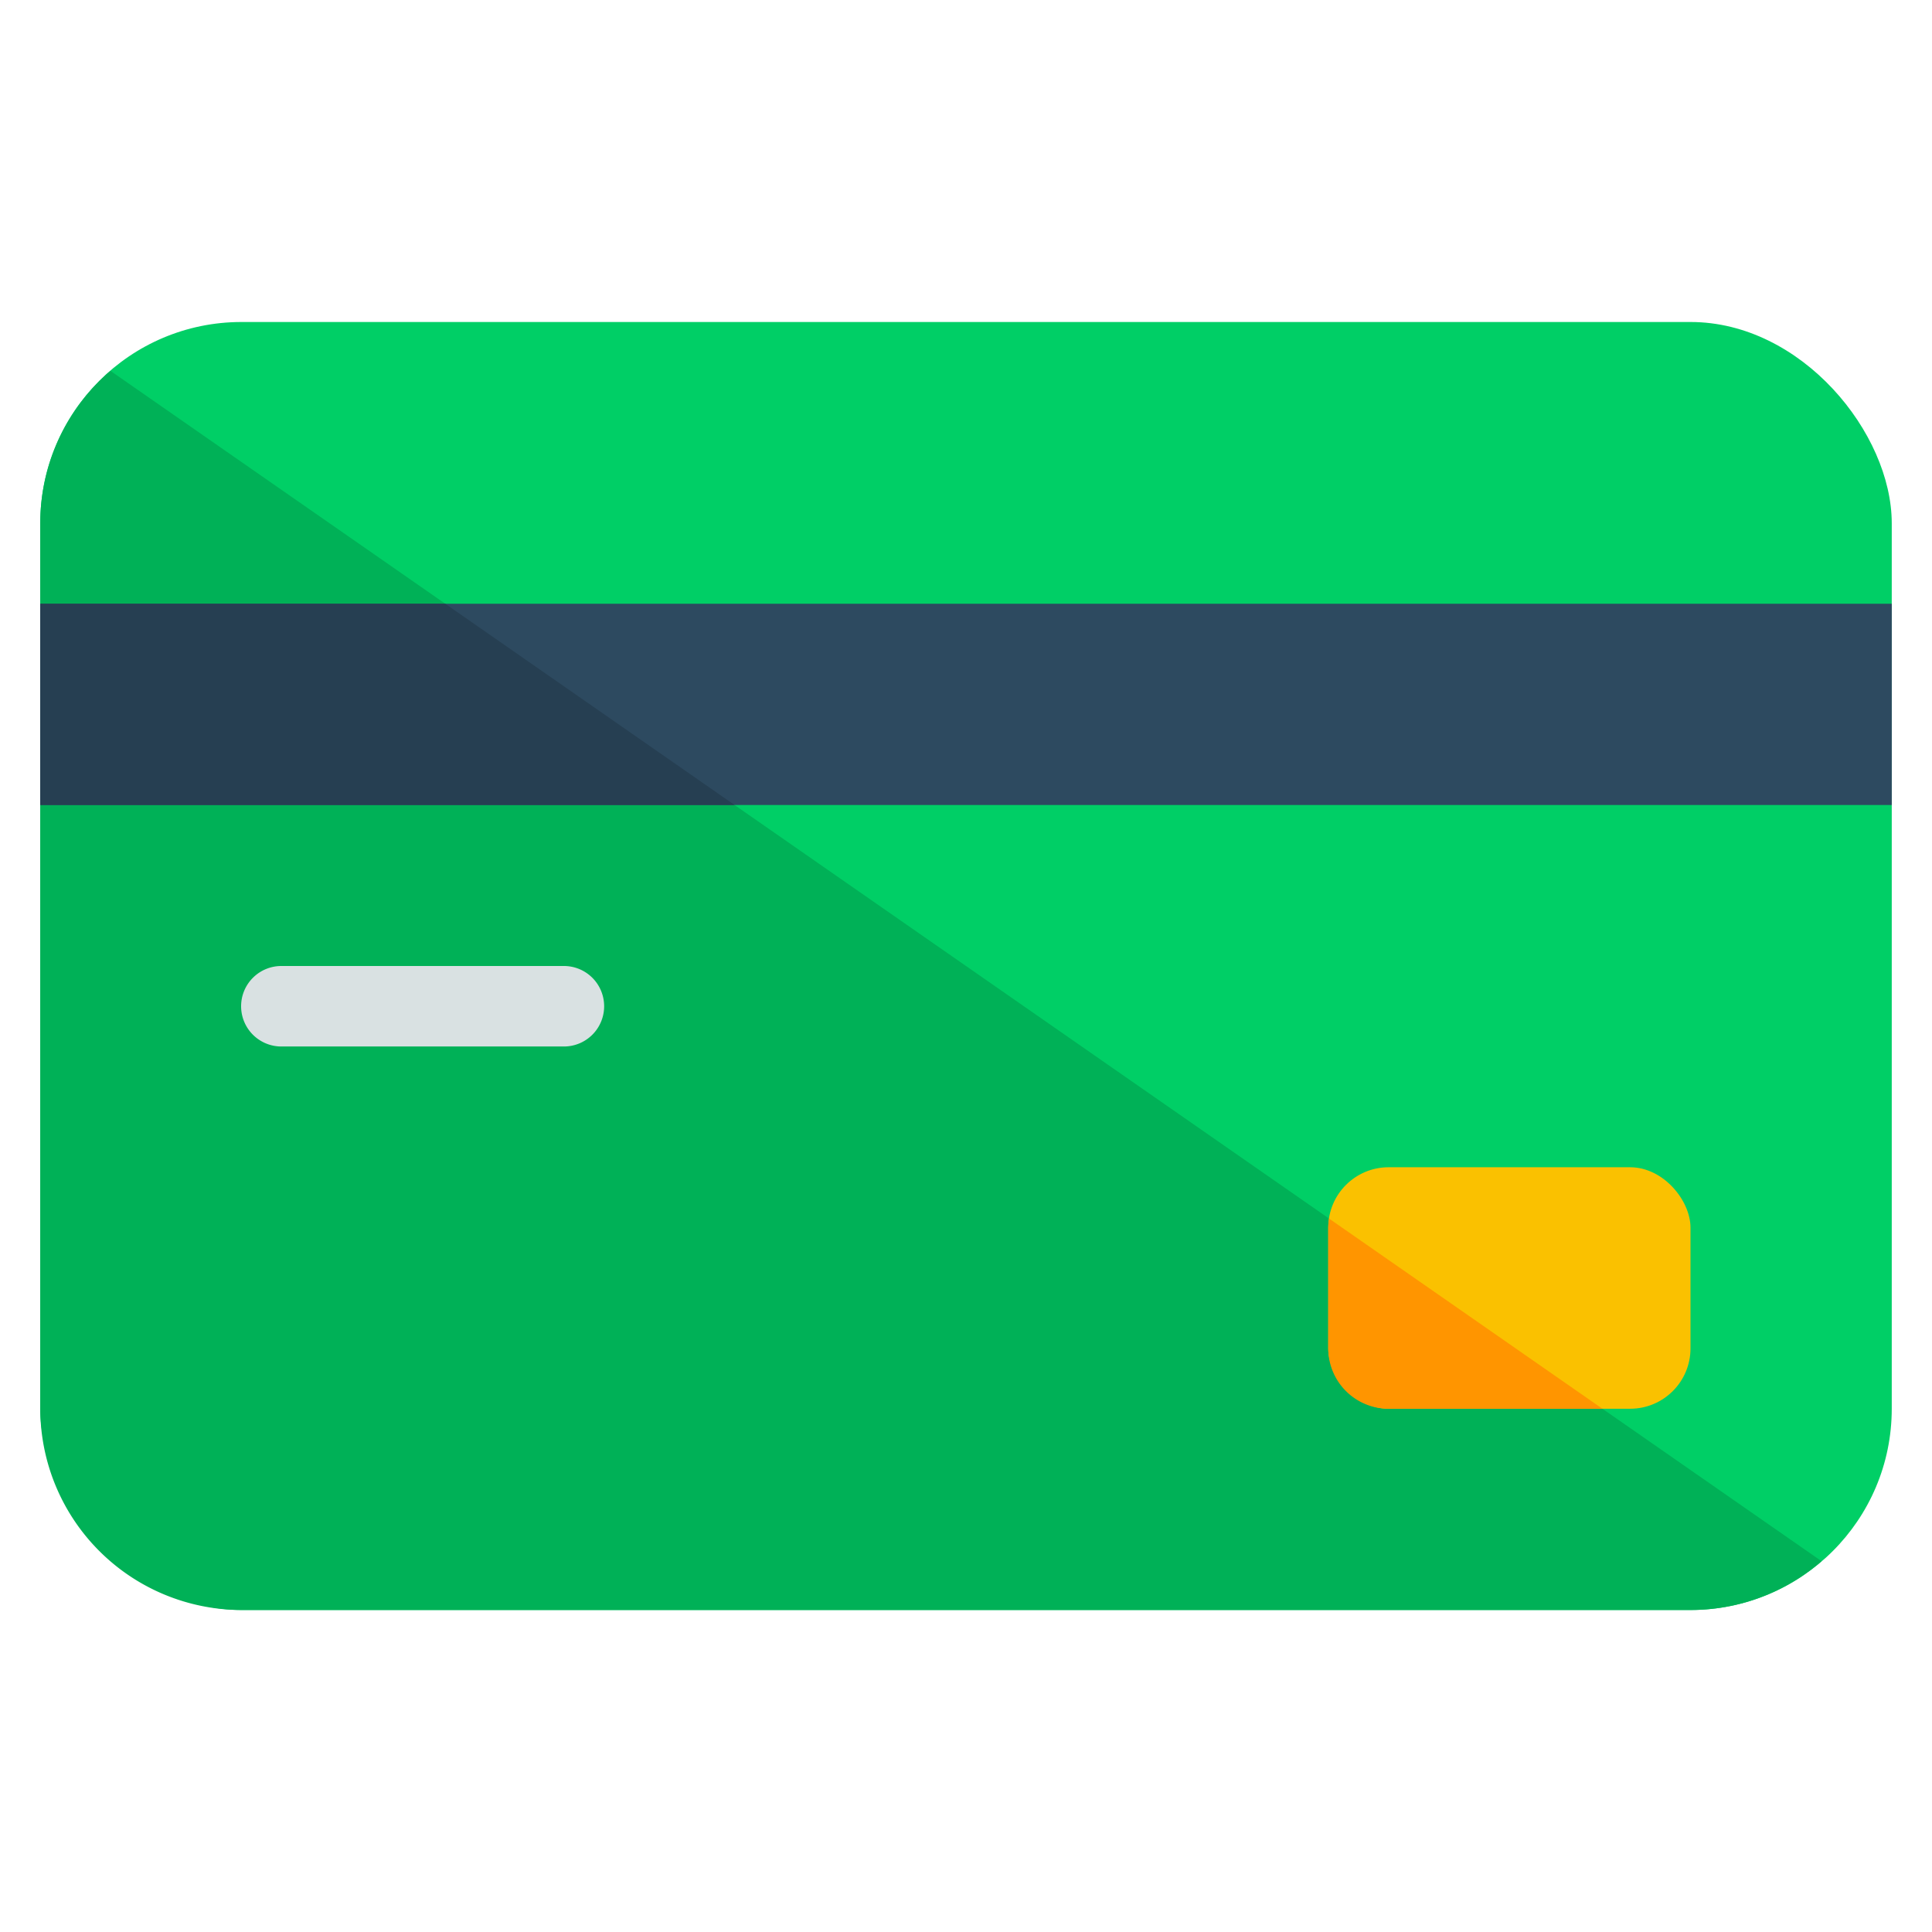 <svg id="Layer_1" height="512" viewBox="0 0 512 512" width="512" xmlns="http://www.w3.org/2000/svg" data-name="Layer 1"><rect fill="#00cf66" height="341.333" rx="53.333" width="490.667" x="10.667" y="85.333"/><path d="m29.271 98.276a53.193 53.193 0 0 0 -18.6 40.391v234.666a53.394 53.394 0 0 0 53.329 53.334h384a53.062 53.062 0 0 0 34.729-12.942z" fill="#00b157"/><path d="m10.667 160h490.667v53.333h-490.667z" fill="#2d4a60"/><path d="m118 160 76.667 53.333h-184v-53.333z" fill="#263f52"/><rect fill="#fac100" height="64" rx="16" width="96" x="352" y="309.333"/><path d="m352.24 322.95a15.981 15.981 0 0 0 -.24 2.384v32a16 16 0 0 0 16 16h56.667z" fill="#ff9500"/><path d="m149.333 277.333h-74.666a10.667 10.667 0 1 1 0-21.333h74.667a10.667 10.667 0 1 1 0 21.333z" fill="#d9e1e2"/></svg>
